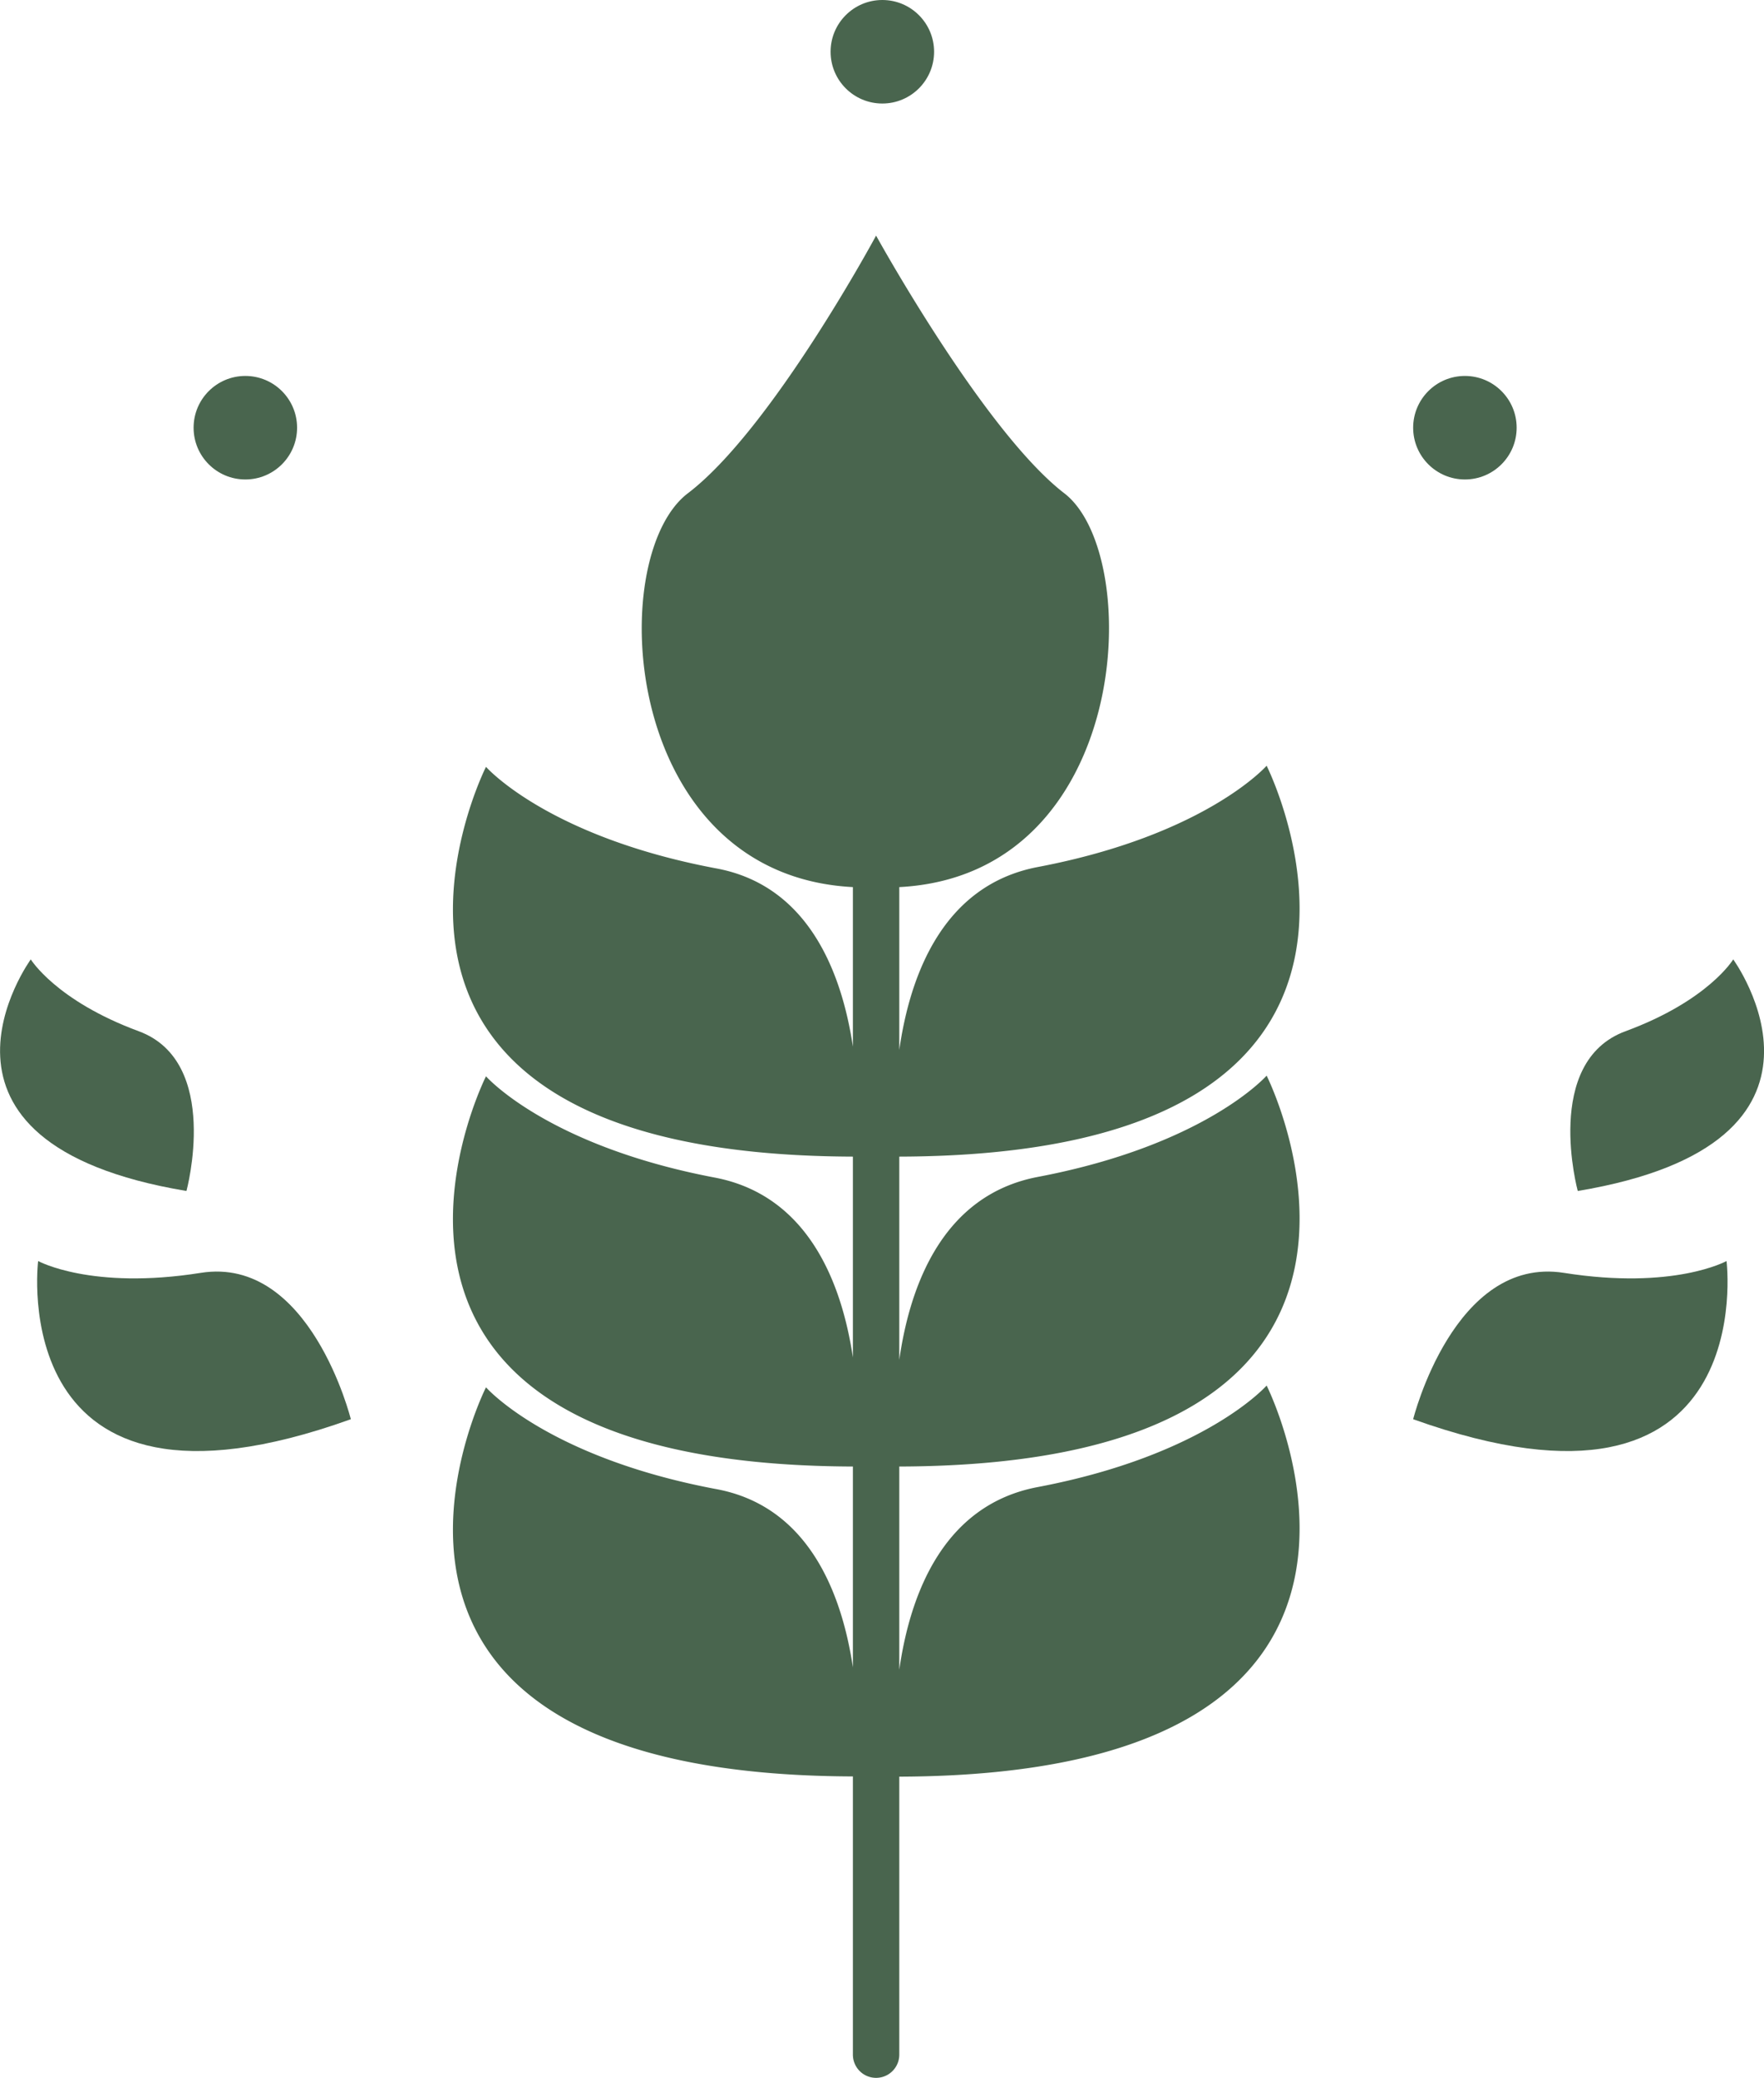 <svg xmlns="http://www.w3.org/2000/svg" viewBox="0 0 79.09 93.13"><defs><style>.cls-1{fill:#49654E;}</style></defs><g id="Réteg_2" data-name="Réteg 2"><g id="OBJECTS"><path class="cls-1" d="M15.73,63.61S13.91,56.27,9,57.05s-7.29-.53-7.29-.53S.13,69.21,15.73,63.61Z"/><path class="cls-1" d="M8.36,53.38s1.57-5.79-2.14-7.16S1.38,43,1.38,43-4.6,51.22,8.36,53.38Z"/><path class="cls-1" d="M63.36,63.61s1.83-7.34,6.76-6.56,7.29-.53,7.29-.53S79,69.21,63.36,63.61Z"/><path class="cls-1" d="M70.74,53.38s-1.58-5.79,2.14-7.16S77.71,43,77.71,43,83.7,51.22,70.74,53.38Z"/><path class="cls-1" d="M56.79,48.21s-2.73,3.11-10.26,4.54c-4.25.81-5.73,4.84-6.21,8.2V51.84c25.25-.07,16.47-17.52,16.47-17.52s-2.73,3.11-10.26,4.54c-4.25.81-5.73,4.84-6.21,8.2v-7.3c10.43-.54,11-14.88,7.4-17.65s-8.44-11.55-8.44-11.55-4.68,8.69-8.44,11.55-3,17.11,7.4,17.65v7.15c-.5-3.33-2-7.26-6.19-8-7.53-1.43-10.26-4.54-10.26-4.54S13,51.76,38.24,51.84v9c-.5-3.33-2-7.26-6.19-8.06-7.53-1.43-10.26-4.54-10.26-4.54S13,65.65,38.24,65.73v9c-.5-3.33-2-7.26-6.19-8-7.53-1.43-10.26-4.55-10.26-4.55S13,79.54,38.24,79.62V92.09a1,1,0,1,0,2.08,0V79.63C65.57,79.55,56.79,62.1,56.79,62.1s-2.73,3.12-10.26,4.55c-4.25.8-5.73,4.83-6.21,8.19V65.73C65.57,65.66,56.79,48.21,56.79,48.21Z"/><circle class="cls-1" cx="11" cy="19.17" r="2.32"/><circle class="cls-1" cx="65.68" cy="19.17" r="2.32"/><circle class="cls-1" cx="39.56" cy="2.32" r="2.32"/></g></g></svg>